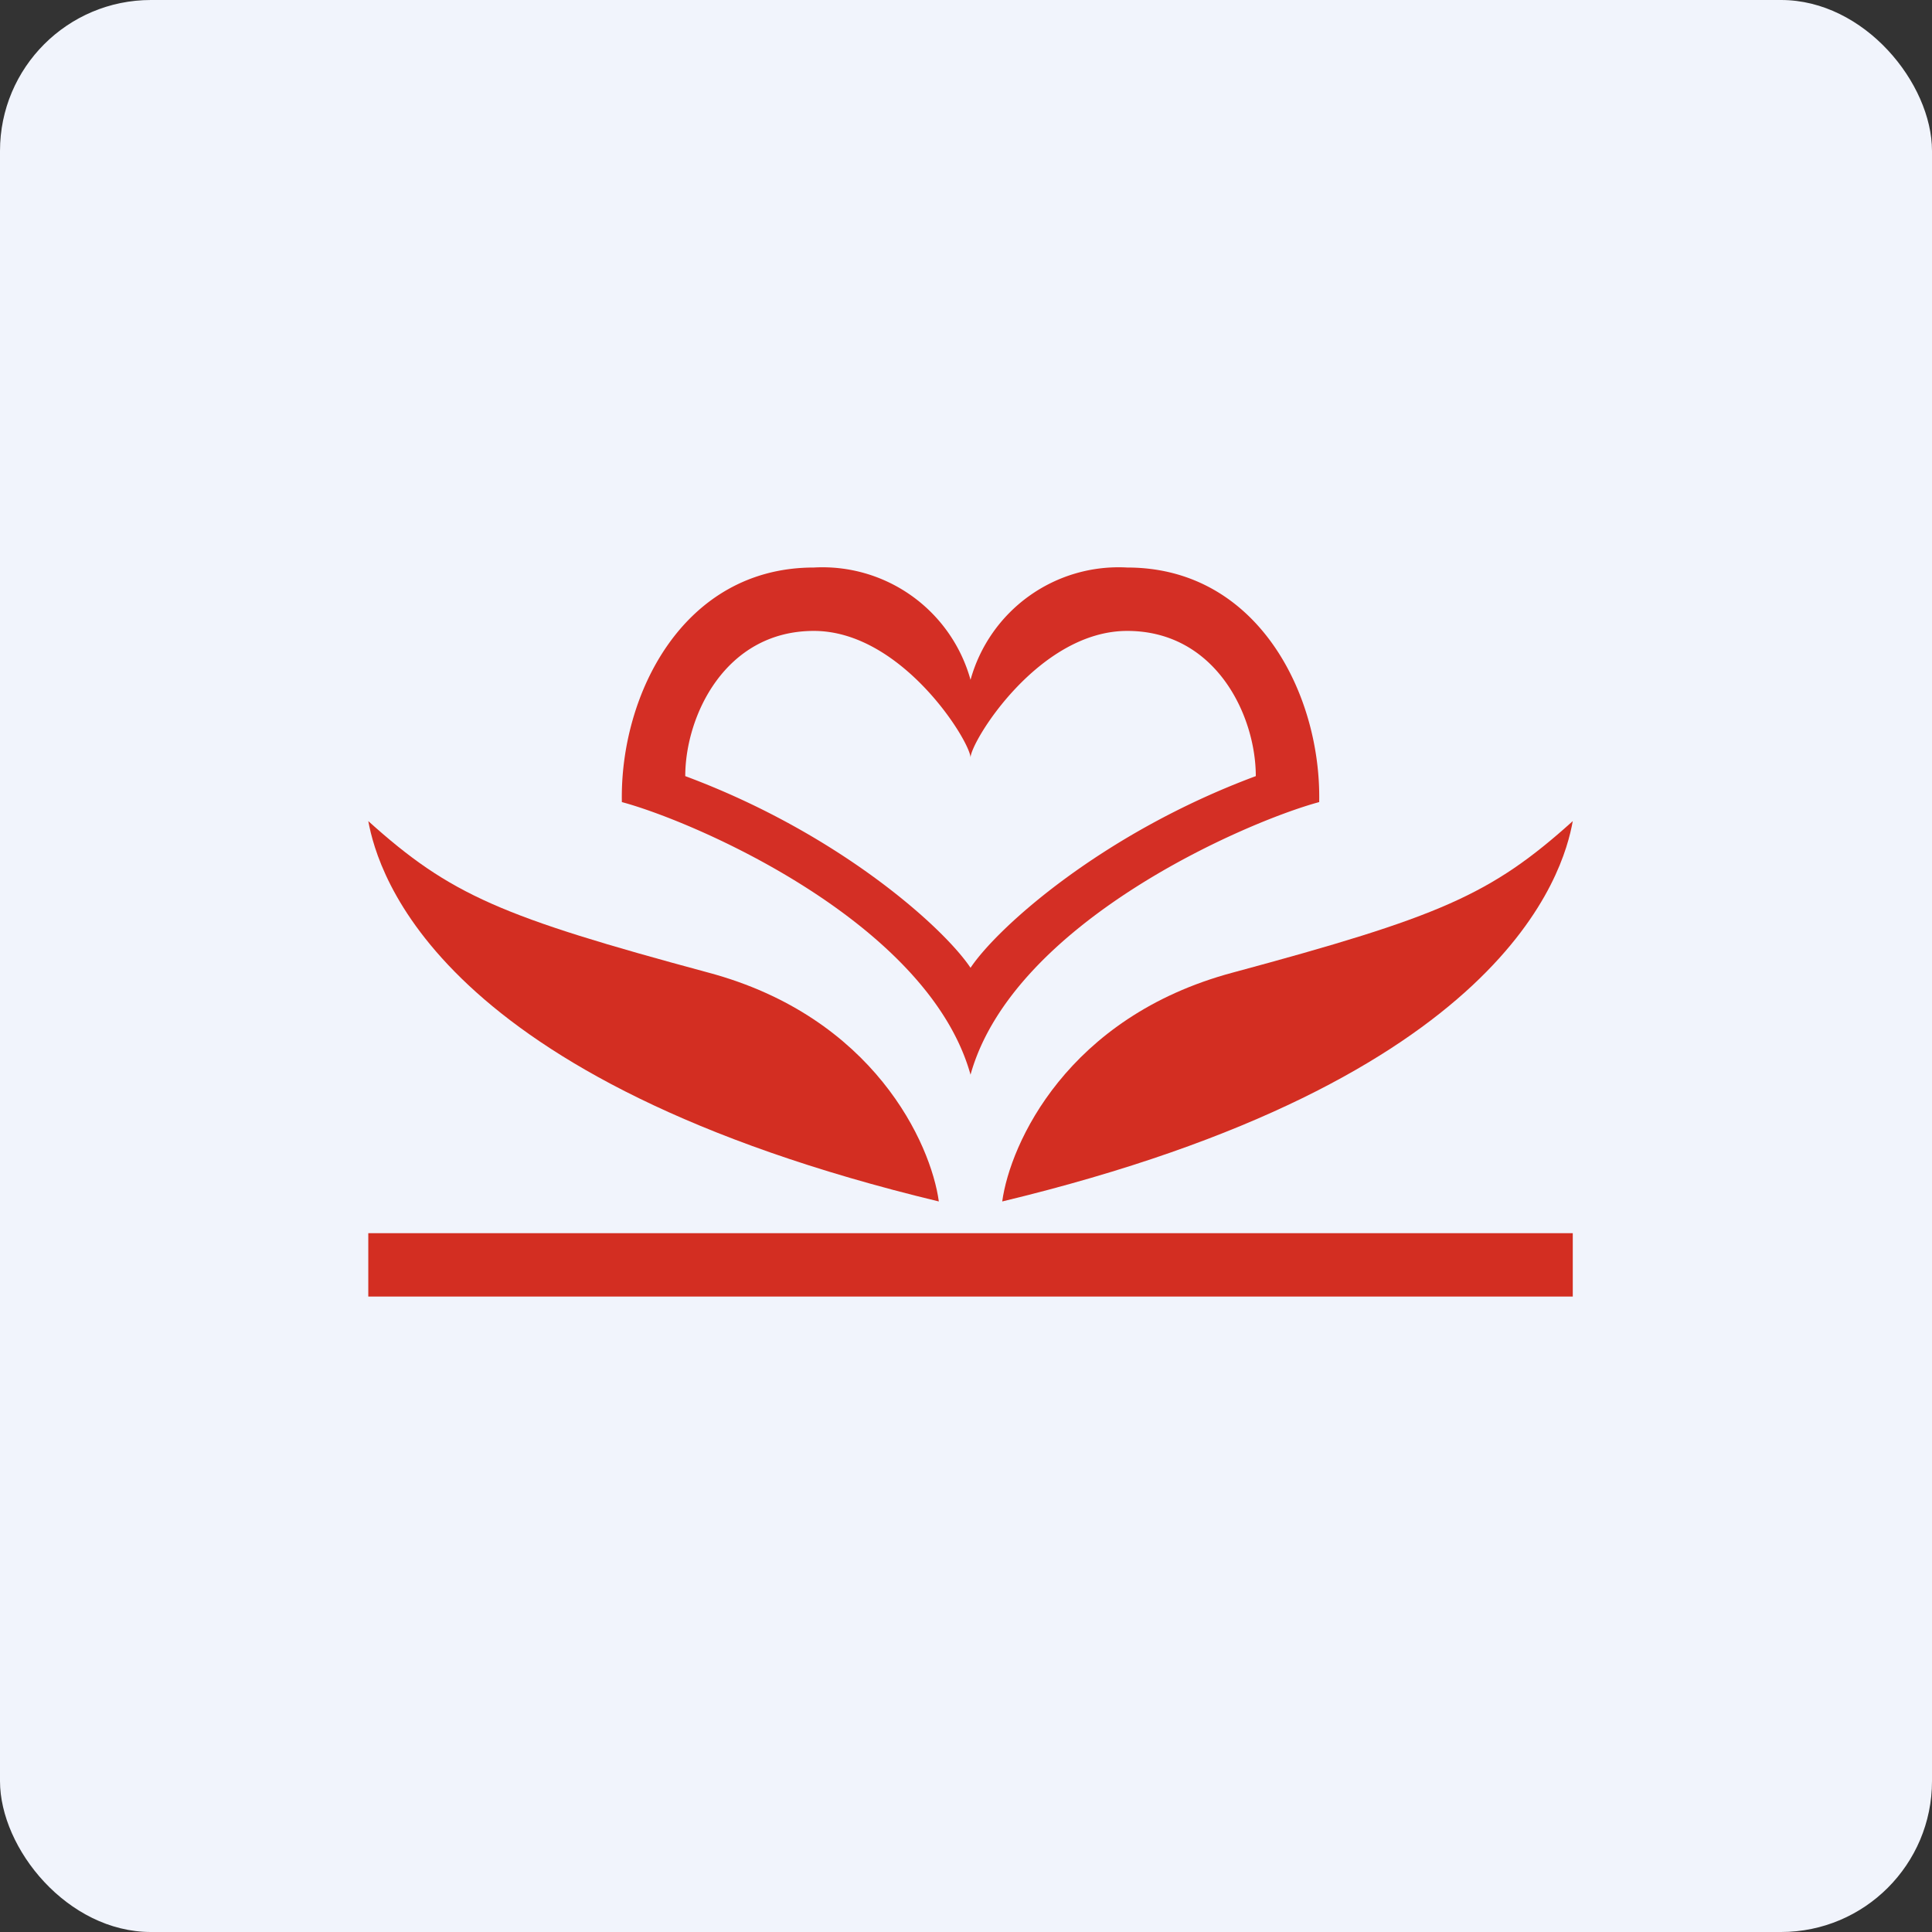 <!-- by FastBull --><svg xmlns="http://www.w3.org/2000/svg" width="64" height="64" viewBox="0 0 64 64"><rect x="0" y="0" width="64" height="64" fill="#333333" stroke="none"/><rect x="0" y="0" width="64" height="64" rx="5" ry="5" fill="#f1f4fc" /><path fill="#f1f4fc" d="M 2.75,2 L 61.55,2 L 61.55,60.80 L 2.75,60.80 L 2.75,2" /><path fill="#d32e22" d="M 12.20,40.85 L 52.10,40.85 L 52.10,42.95 L 12.20,42.95 L 12.20,40.85 M 31.10,39.80 C 30.84,37.89 28.95,33.69 23.47,32.22 C 16.61,30.37 14.92,29.65 12.20,27.20 C 12.52,28.92 14.45,35.79 31.10,39.80 M 33.20,39.80 C 33.46,37.89 35.35,33.69 40.83,32.22 C 47.69,30.37 49.38,29.65 52.10,27.20 C 51.79,28.92 49.85,35.79 33.20,39.80" /><path fill-rule="evenodd" d="M 32.15,22.52 A 5.09,5.09 0 0,0 26.96,18.80 C 22.62,18.80 20.53,23.03 20.60,26.57 C 23.02,27.22 30.74,30.55 32.15,35.60 C 33.56,30.55 41.29,27.22 43.70,26.57 C 43.77,23.03 41.68,18.80 37.34,18.80 A 5.09,5.09 0 0,0 32.15,22.52 M 32.15,25.10 C 32.15,24.58 29.89,20.90 26.96,20.90 C 24.02,20.90 22.70,23.72 22.70,25.71 C 27.81,27.61 31.27,30.74 32.15,32.06 C 33.03,30.74 36.49,27.61 41.60,25.71 C 41.60,23.71 40.28,20.90 37.34,20.90 C 34.40,20.90 32.15,24.58 32.15,25.10" fill="#d42f25" /></svg>